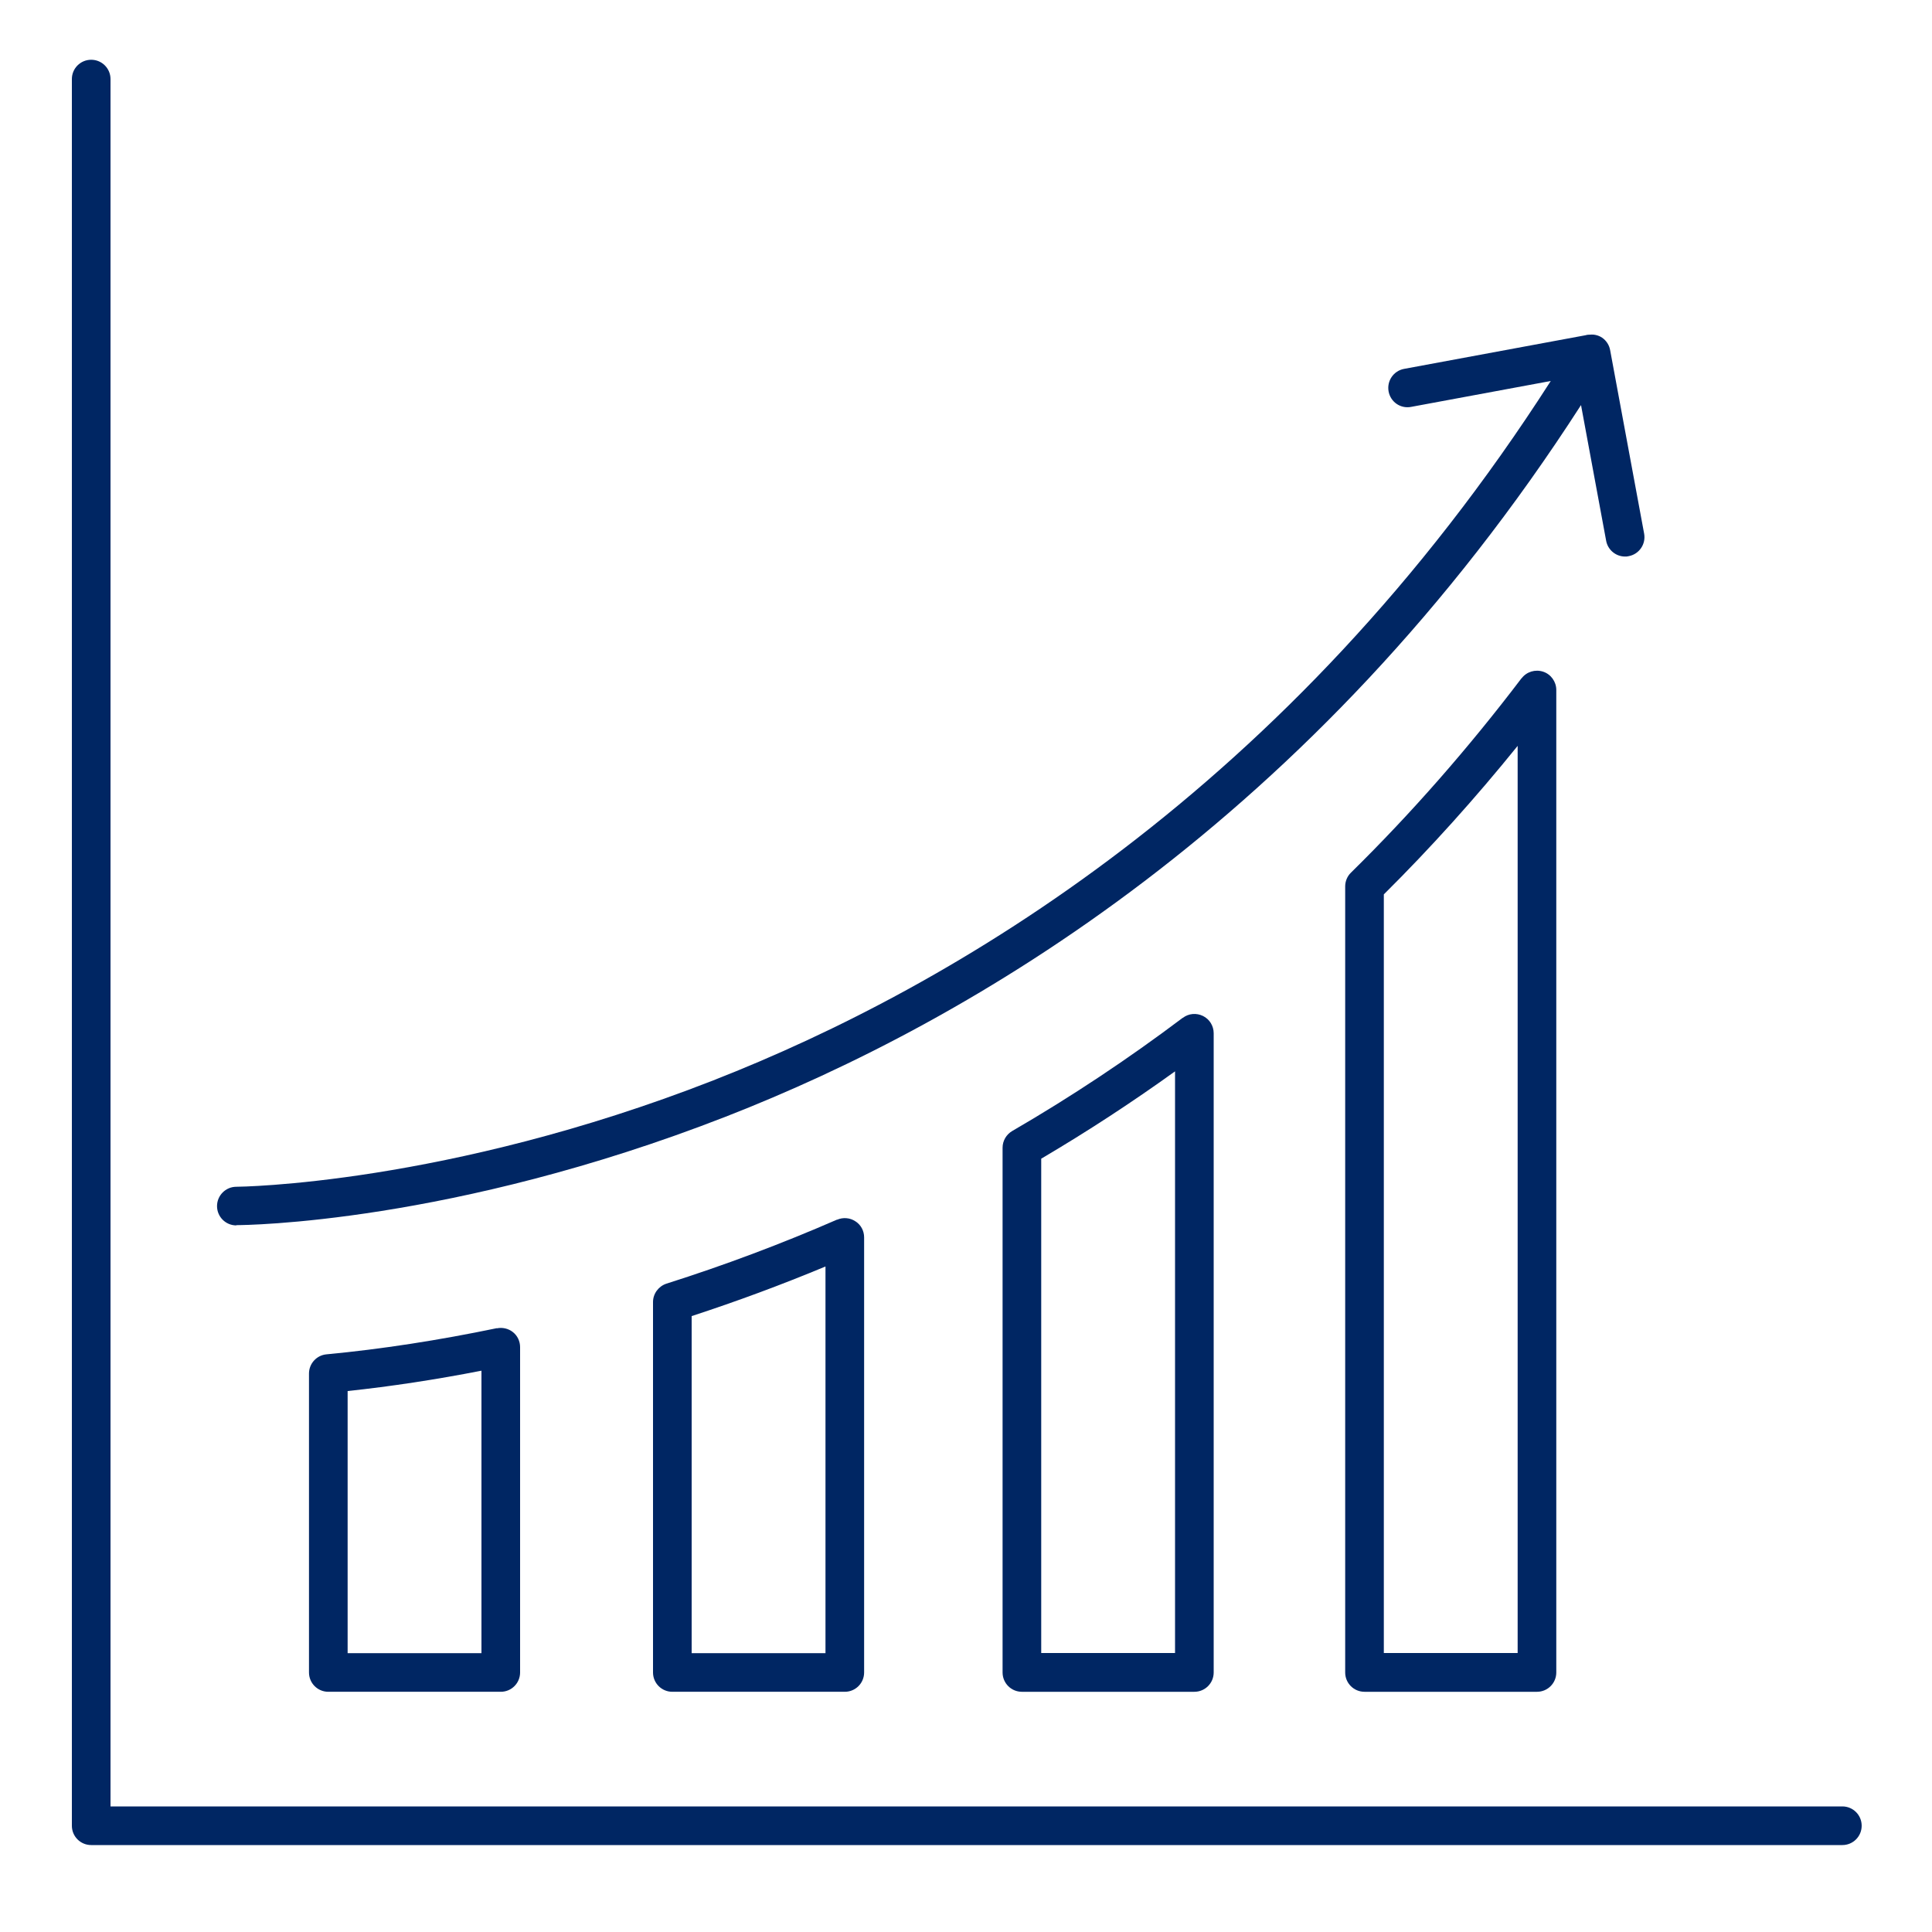 <?xml version="1.0" encoding="UTF-8"?> <svg xmlns="http://www.w3.org/2000/svg" id="icons" viewBox="0 0 150 150"><path d="m143.04,140.25H8.58V6.14c0-.83-.67-1.5-1.5-1.5s-1.5.67-1.5,1.5v135.61c0,.83.67,1.5,1.5,1.5h135.96c.83,0,1.5-.67,1.5-1.5s-.67-1.5-1.5-1.5Z" fill="#002663"></path><path d="m18.35,95.12h0c.67,0,16.73-.13,37.99-8.42,18.98-7.4,45.63-22.97,66.41-55.25l1.95,10.53c.13.72.76,1.23,1.47,1.23.09,0,.18,0,.28-.03.81-.15,1.35-.93,1.2-1.75l-2.64-14.25c-.07-.39-.3-.74-.62-.96-.2-.14-.43-.21-.66-.24-.02,0-.03,0-.05,0-.06,0-.12-.01-.18,0-.14,0-.28.01-.41.05l-14.08,2.61c-.81.15-1.35.93-1.2,1.75.15.82.93,1.36,1.75,1.2l10.84-2.01c-20.34,31.74-46.45,47.03-65.02,54.3-20.76,8.12-36.87,8.26-37.03,8.26-.83,0-1.5.68-1.5,1.5,0,.83.67,1.5,1.5,1.5Z" fill="#002663"></path><path d="m64.99,94.69c-4.31,1.88-8.76,3.55-13.24,4.97-.62.2-1.05.78-1.05,1.43v28.76c0,.83.67,1.5,1.5,1.5h13.39c.83,0,1.5-.67,1.5-1.5v-33.78c0-.51-.25-.98-.68-1.25-.42-.28-.96-.32-1.42-.12Zm-.9,33.66h-10.39v-26.17c3.5-1.14,6.98-2.43,10.39-3.85v30.01Z" fill="#002663"></path><path d="m38.57,103.12c-4.52.94-8.97,1.63-13.22,2.03-.77.07-1.36.72-1.36,1.49v23.21c0,.83.67,1.5,1.5,1.5h13.39c.83,0,1.5-.67,1.5-1.5v-25.26c0-.45-.2-.88-.55-1.16-.35-.28-.81-.39-1.25-.3Zm-1.19,25.23h-10.39v-20.35c3.38-.36,6.86-.89,10.39-1.58v21.93Z" fill="#002663"></path><path d="m91.83,79.02c-4.22,3.18-8.67,6.14-13.24,8.79-.46.27-.75.76-.75,1.3v40.74c0,.83.67,1.5,1.5,1.5h13.39c.83,0,1.5-.67,1.5-1.5v-49.63c0-.57-.32-1.09-.83-1.34-.51-.25-1.12-.2-1.57.15Zm-.6,49.32h-10.39v-38.38c3.55-2.09,7.04-4.37,10.39-6.78v45.16Z" fill="#002663"></path><path d="m118.13,52.66c-4.1,5.4-8.55,10.48-13.24,15.09-.29.28-.45.67-.45,1.07v61.03c0,.83.67,1.5,1.5,1.5h13.39c.83,0,1.5-.67,1.5-1.5V53.57c0-.64-.41-1.22-1.02-1.42-.61-.2-1.28,0-1.67.51Zm-.3,75.68h-10.39v-58.9c3.62-3.59,7.1-7.46,10.39-11.53v70.43Z" fill="#002663"></path></svg> 